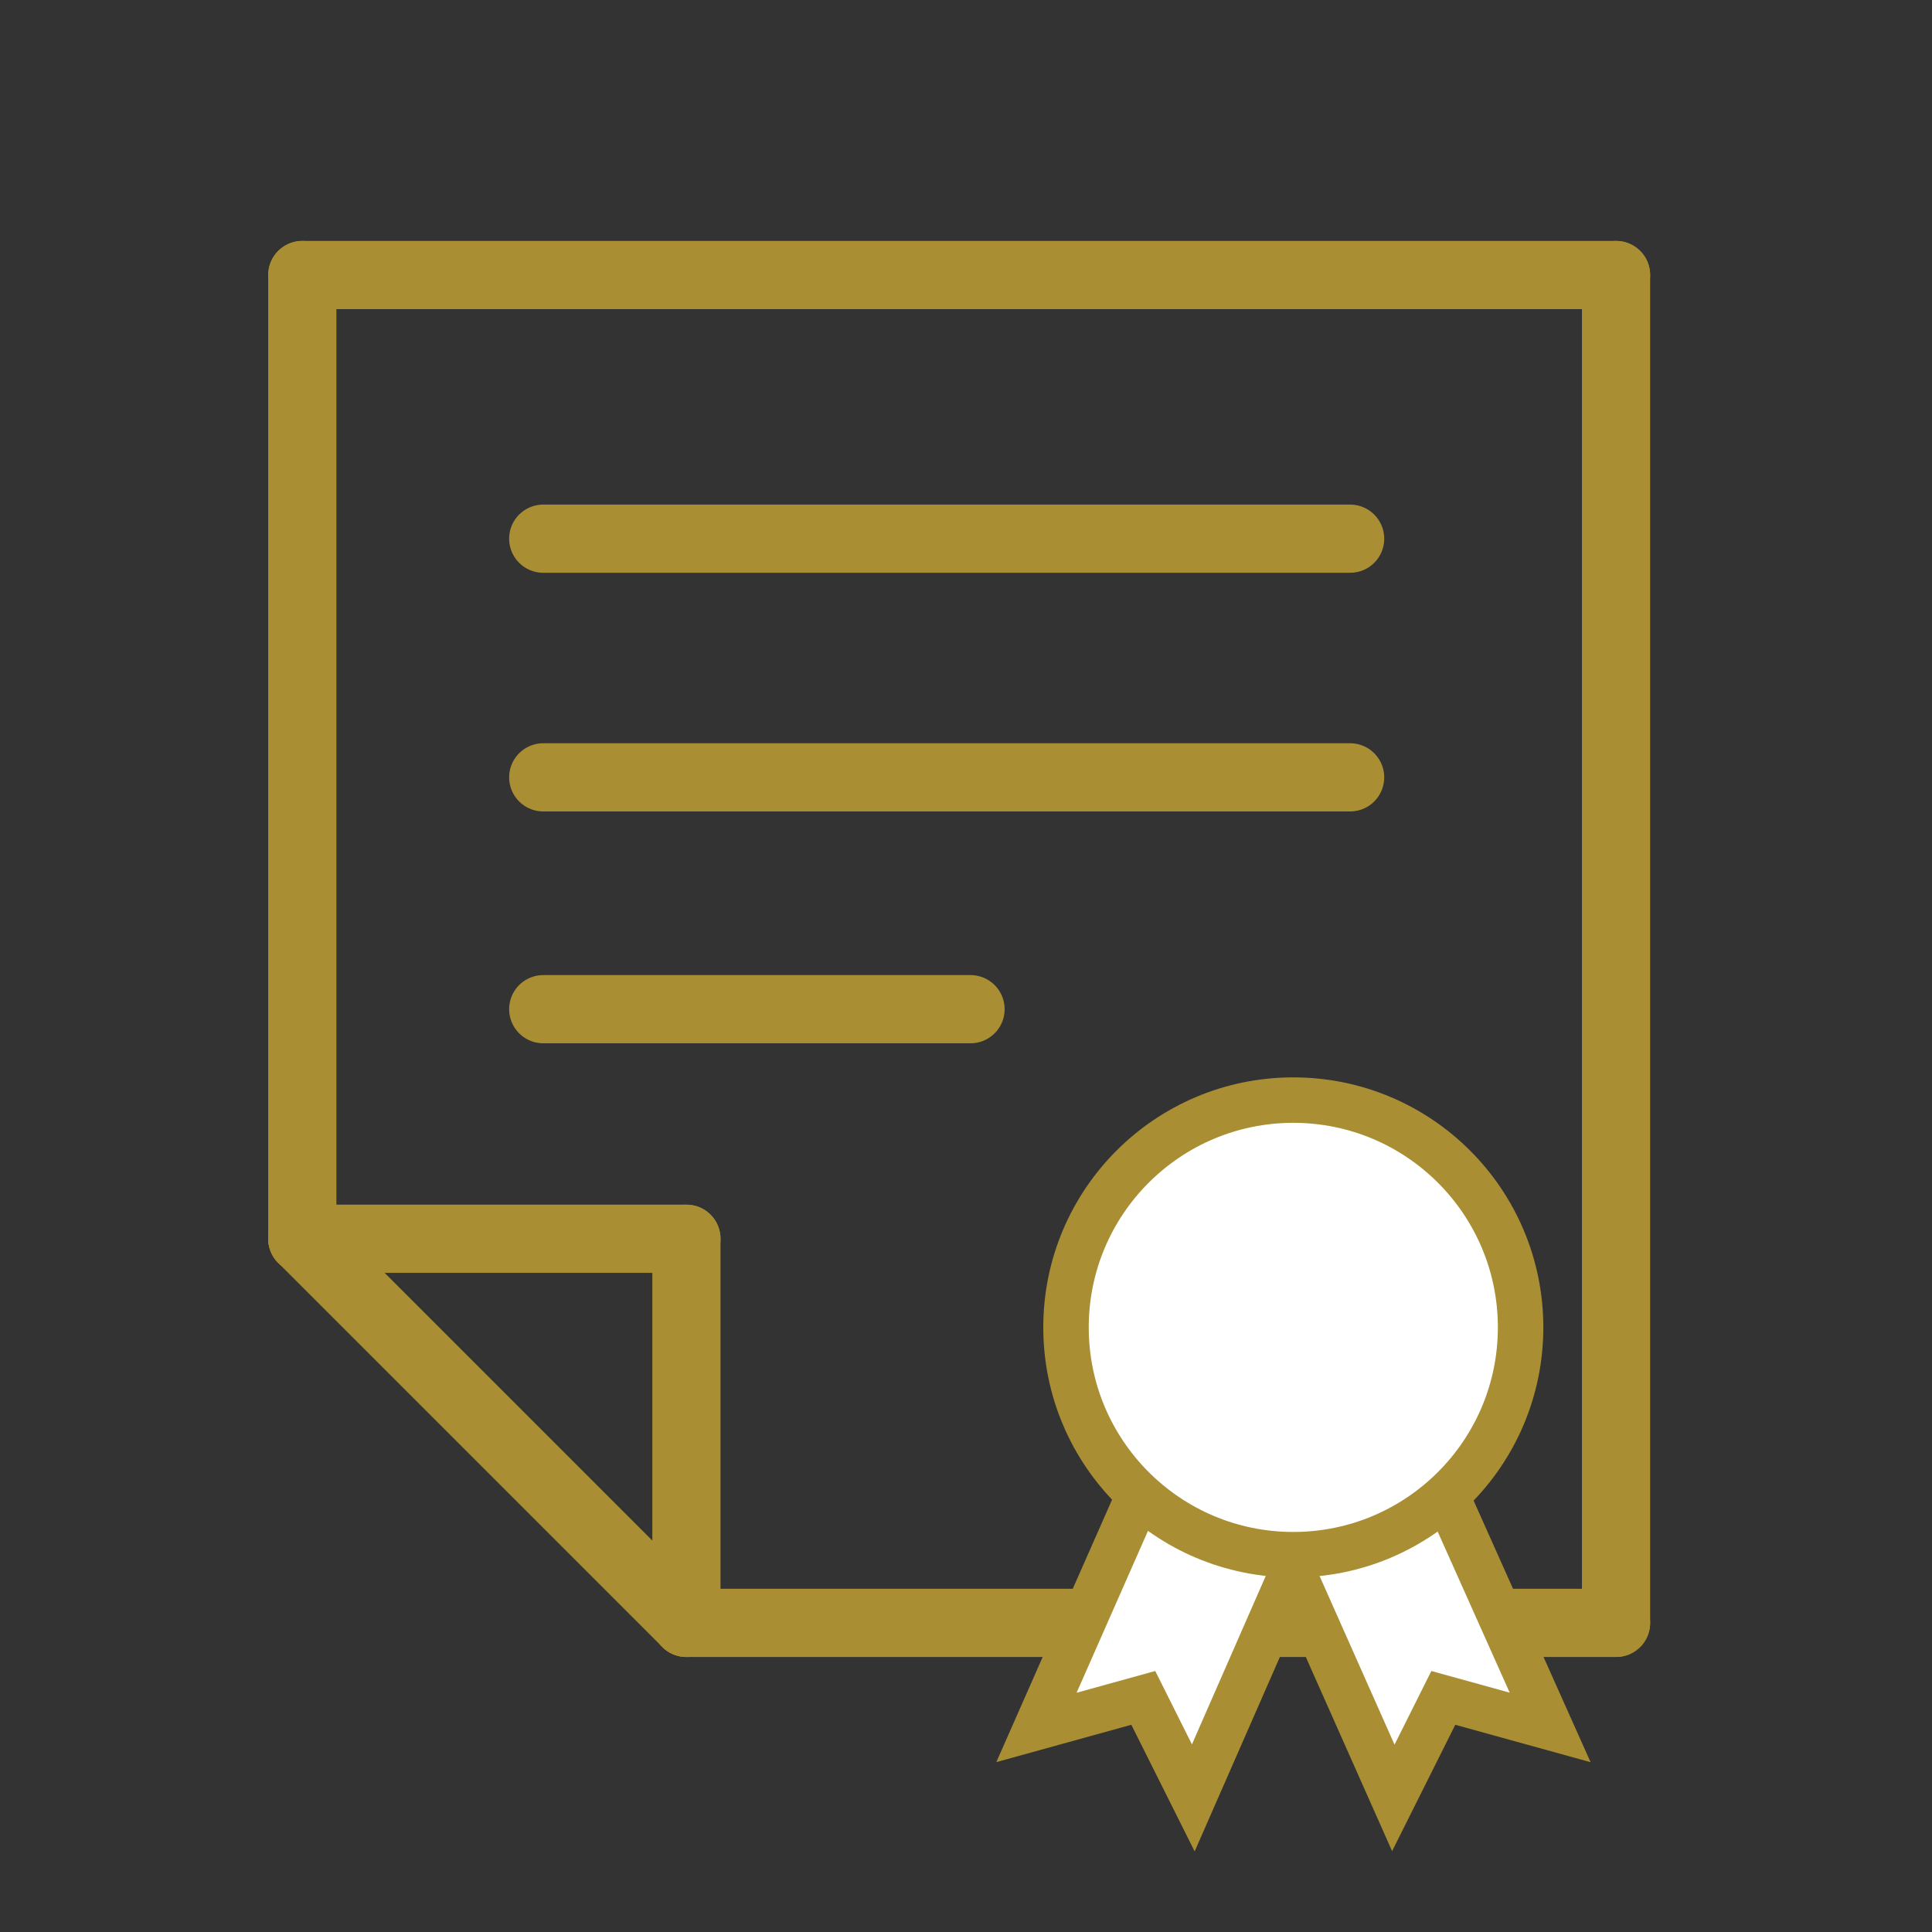 <?xml version="1.0" encoding="UTF-8"?>
<svg xmlns="http://www.w3.org/2000/svg" id="Ebene_1" version="1.1" viewBox="0 0 85 85">
  <rect x="0" y="0" width="85" height="85" fill="#333333" stroke="none"/>
  <defs>
    <style>
      .st0 {
        fill: none;
        stroke-width: 3px;
      }

      .st0, .st1 {
        stroke: #a98e33;
        stroke-linecap: round;
      }

      .st1 {
        fill: #fff;
        stroke-width: 2px;
      }
    </style>
  </defs>
  <line class="st0" x1="13.3" y1="12.1" x2="71.1" y2="12.1"></line>
  <line class="st0" x1="71.1" y1="71.4" x2="71.1" y2="12.1"></line>
  <line class="st0" x1="13.3" y1="12.1" x2="13.3" y2="54.5"></line>
  <line class="st0" x1="71.1" y1="71.4" x2="30.2" y2="71.4"></line>
  <line class="st0" x1="13.3" y1="54.5" x2="30.2" y2="71.4"></line>
  <line class="st0" x1="30.2" y1="54.5" x2="30.2" y2="71.4"></line>
  <line class="st0" x1="13.3" y1="54.5" x2="30.2" y2="54.5"></line>
  <line class="st0" x1="23.9" y1="23.7" x2="59.4" y2="23.7"></line>
  <line class="st0" x1="59.4" y1="34.2" x2="23.9" y2="34.2"></line>
  <line class="st0" x1="42.7" y1="44.4" x2="23.9" y2="44.4"></line>
  <g>
    <polygon class="st1" points="45.6 76 50.3 74.7 52.5 79.1 59.6 62.9 52.7 59.9 45.6 76"></polygon>
    <polygon class="st1" points="68.2 76 63.5 74.7 61.3 79.1 54.1 62.9 61 59.9 68.2 76"></polygon>
  </g>
  <circle class="st1" cx="56.9" cy="58.4" r="10"></circle>
</svg>
